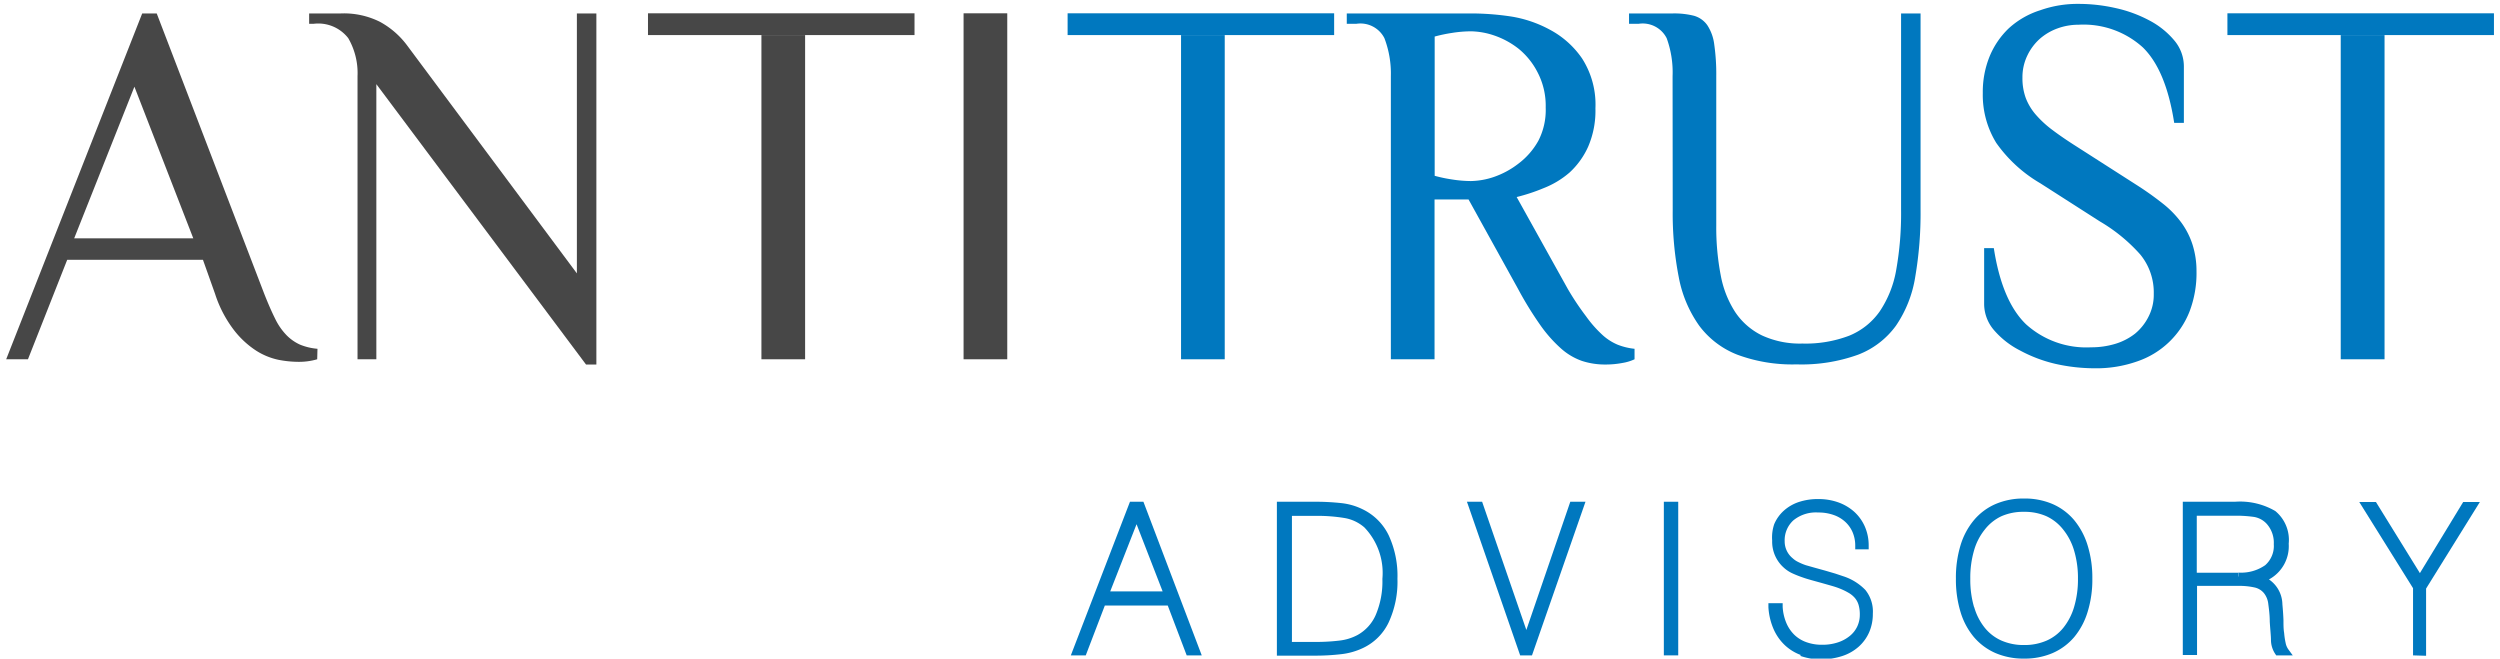 <svg id="Layer_1" data-name="Layer 1" xmlns="http://www.w3.org/2000/svg" width="186" height="49" viewBox="0 0 186 49"><defs><style>.cls-1{fill:#474747;}.cls-2{fill:#0078bf;}</style></defs><title>Artboard 1</title><path class="cls-1" d="M23.6,26.73a4.83,4.83,0,0,1-1.45.19,7.86,7.86,0,0,1-1.43-.15,5,5,0,0,1-1.66-.68,6.71,6.71,0,0,1-1.66-1.54A8.91,8.91,0,0,1,16,21.86l-.9-2.53H5L2.08,26.73H.46L10.58,1h1.08l8,20.86q.43,1.09.81,1.85a4.67,4.67,0,0,0,.85,1.23,3.31,3.31,0,0,0,1,.7,4.4,4.4,0,0,0,1.3.31Zm-18.08-9h8.86L10,6.45Z"/><path class="cls-1" d="M26.6,5.67a5.19,5.19,0,0,0-.69-2.83,2.82,2.82,0,0,0-2.57-1.07H23V1h2.35a6,6,0,0,1,2.91.62,6.22,6.22,0,0,1,2,1.72l12.66,17V1h1.45V27.12H43.6L28,6.26V26.73H26.6Z"/><path class="cls-2" d="M109.26,14.84h-2.53V26.73h-3.25V5.67A7.38,7.38,0,0,0,103,2.84a2,2,0,0,0-2.08-1.07h-.72V1h9.4a20.34,20.34,0,0,1,2.71.21,9,9,0,0,1,3,1,6.74,6.74,0,0,1,2.39,2.13,6.34,6.34,0,0,1,1,3.72,6.75,6.75,0,0,1-.54,2.85,5.86,5.86,0,0,1-1.39,1.93A6.61,6.61,0,0,1,114.84,14a13.85,13.85,0,0,1-2,.66l3.8,6.83A19.83,19.83,0,0,0,118,23.53a8.87,8.87,0,0,0,1.18,1.35,3.94,3.94,0,0,0,1.16.76,4.75,4.75,0,0,0,1.27.31v.78a3.36,3.36,0,0,1-.88.27,6.68,6.68,0,0,1-1.29.12,5.49,5.49,0,0,1-1.75-.27,4.66,4.66,0,0,1-1.57-.94,10.11,10.11,0,0,1-1.54-1.75,26.22,26.22,0,0,1-1.65-2.69Zm.18-1.37a5.6,5.6,0,0,0,1.72-.31,6.37,6.37,0,0,0,1.83-1,5.43,5.43,0,0,0,1.46-1.68A5,5,0,0,0,115,8a5.37,5.37,0,0,0-.6-2.61A5.47,5.47,0,0,0,113,3.64a6.13,6.13,0,0,0-1.83-1,5.63,5.63,0,0,0-1.72-.31,9.17,9.17,0,0,0-1.43.12,11.09,11.09,0,0,0-1.28.27V13.08a10.76,10.76,0,0,0,1.28.27A9.28,9.28,0,0,0,109.44,13.47Z"/><path class="cls-2" d="M124.44,5.67A7.42,7.42,0,0,0,124,2.84a2,2,0,0,0-2.08-1.07h-.72V1h3.25a6,6,0,0,1,1.57.17,1.82,1.82,0,0,1,1,.7,3.35,3.35,0,0,1,.52,1.44,15.59,15.59,0,0,1,.15,2.36V16.79a18.8,18.8,0,0,0,.33,3.68,7.54,7.54,0,0,0,1.08,2.75,5.06,5.06,0,0,0,2,1.74,6.73,6.73,0,0,0,3,.6,9.1,9.1,0,0,0,3.47-.58,5.15,5.15,0,0,0,2.28-1.81,7.92,7.92,0,0,0,1.23-3.1,23.85,23.85,0,0,0,.36-4.45V1h1.45V15.62a28,28,0,0,1-.4,5,8.88,8.88,0,0,1-1.43,3.61,6.23,6.23,0,0,1-2.82,2.16,12.38,12.38,0,0,1-4.57.72,11.76,11.76,0,0,1-4.41-.72,6.47,6.47,0,0,1-2.84-2.16,9.11,9.11,0,0,1-1.52-3.61,24.67,24.67,0,0,1-.45-5Z"/><path class="cls-2" d="M163.42,20.18a8,8,0,0,1-.52,3A6.38,6.38,0,0,1,159,26.89a9.11,9.11,0,0,1-3.13.51,13.29,13.29,0,0,1-2.95-.33,10.54,10.54,0,0,1-2.64-1,6.36,6.36,0,0,1-1.92-1.5,3,3,0,0,1-.74-2V18.46h.72q.61,3.94,2.39,5.66a6.68,6.68,0,0,0,4.84,1.72,6.14,6.14,0,0,0,1.78-.25,4.5,4.5,0,0,0,1.49-.76,3.89,3.89,0,0,0,1-1.25,3.59,3.59,0,0,0,.4-1.72,4.45,4.45,0,0,0-1-2.92,12.38,12.38,0,0,0-3-2.46l-4.45-2.85a10.41,10.41,0,0,1-3.27-3,6.81,6.81,0,0,1-1-3.71,7,7,0,0,1,.51-2.73,6.11,6.11,0,0,1,1.43-2.09A6.26,6.26,0,0,1,151.8.76a8.32,8.32,0,0,1,2.87-.47A12.44,12.44,0,0,1,157.4.6a9.75,9.75,0,0,1,2.51.92A6.11,6.11,0,0,1,161.76,3a3,3,0,0,1,.72,2V9.14h-.72q-.61-3.94-2.34-5.62a6.57,6.57,0,0,0-4.78-1.68,4.53,4.53,0,0,0-1.55.27,4.13,4.13,0,0,0-1.33.78,3.94,3.94,0,0,0-.93,1.25,3.71,3.71,0,0,0-.36,1.64,4.25,4.25,0,0,0,.25,1.52,4.16,4.16,0,0,0,.76,1.25,7.8,7.8,0,0,0,1.26,1.15q.76.57,1.74,1.19l4.45,2.85a23.36,23.36,0,0,1,2,1.42,7.32,7.32,0,0,1,1.39,1.44,5.77,5.77,0,0,1,.81,1.62A6.48,6.48,0,0,1,163.42,20.18Z"/><path class="cls-2" d="M84.28,37.61h.57L89,48.48h-.49l-1.41-3.71H82l-1.42,3.71h-.51Zm2.62,6.71-2.33-6.12-2.38,6.12Z"/><path class="cls-2" d="M88.29,48.76l-1.41-3.71H82.2l-1.42,3.71H79.67L84,37.51l.07-.18h1l4.34,11.43ZM86.9,44.32l.18-.07-.18.07v0ZM82.6,44h3.9L84.56,39,82.6,44Z"/><path class="cls-2" d="M95.32,37.61h2.5a18,18,0,0,1,2,.1,4.43,4.43,0,0,1,1.53.44,3.86,3.86,0,0,1,1.79,1.8,6.9,6.9,0,0,1,.62,3.1,6.94,6.94,0,0,1-.62,3.11,3.7,3.7,0,0,1-1.79,1.78,4.77,4.77,0,0,1-1.53.43,16.41,16.41,0,0,1-2,.1h-2.5ZM97.93,48a14.78,14.78,0,0,0,1.79-.1,4.08,4.08,0,0,0,1.43-.44,3.42,3.42,0,0,0,1.49-1.64,6.61,6.61,0,0,0,.52-2.79,5.16,5.16,0,0,0-1.44-4,3.28,3.28,0,0,0-1.62-.76,12.53,12.53,0,0,0-2.18-.16H95.84V48Z"/><path class="cls-2" d="M95,48.76V37.33h2.78a17.79,17.79,0,0,1,2,.1h0a4.71,4.71,0,0,1,1.62.47h0a4.15,4.15,0,0,1,1.92,1.93h0a7.16,7.16,0,0,1,.65,3.23h0a7.2,7.2,0,0,1-.65,3.24h0a4,4,0,0,1-1.91,1.91h0a5.07,5.07,0,0,1-1.62.46h0a16.49,16.49,0,0,1-2,.11H95Zm1.08-1h1.81v0a14.61,14.61,0,0,0,1.76-.1h0a3.76,3.76,0,0,0,1.34-.41h0a3.14,3.14,0,0,0,1.37-1.51h0a6.36,6.36,0,0,0,.49-2.67h0a4.89,4.89,0,0,0-1.34-3.83h0a3,3,0,0,0-1.48-.7h0a12.45,12.45,0,0,0-2.13-.16H96.12v9.37Z"/><path class="cls-2" d="M109.54,37.61h.54l3.48,10.12L117,37.61h.54l-3.78,10.87h-.48Z"/><polygon class="cls-2" points="113.1 48.76 109.27 37.7 109.53 37.61 109.27 37.7 109.14 37.33 110.27 37.33 113.56 46.87 116.83 37.33 117.96 37.33 113.98 48.76 113.1 48.76 113.1 48.76"/><path class="cls-2" d="M124.07,37.61h.51V48.48h-.51Z"/><polygon class="cls-2" points="123.79 48.76 123.79 37.61 123.79 37.33 124.86 37.33 124.86 48.76 123.79 48.76 123.79 48.76"/><path class="cls-2" d="M132.83,42a2.31,2.31,0,0,1-.76-1.79,2.83,2.83,0,0,1,.22-1.14,2.59,2.59,0,0,1,.64-.9,2.91,2.91,0,0,1,1-.59,4.18,4.18,0,0,1,1.37-.21,4.08,4.08,0,0,1,1.4.23,3.28,3.28,0,0,1,1.1.66,3,3,0,0,1,.72,1,3.18,3.18,0,0,1,.25,1.29h-.46a2.81,2.81,0,0,0-.22-1.14,2.54,2.54,0,0,0-.63-.87,2.76,2.76,0,0,0-1-.56,3.65,3.65,0,0,0-1.23-.2,2.93,2.93,0,0,0-2,.66,2.27,2.27,0,0,0-.73,1.76,1.88,1.88,0,0,0,.67,1.47,2,2,0,0,0,.48.33,5.21,5.21,0,0,0,.61.26l.67.19.76.21.74.22.65.22a3.72,3.72,0,0,1,1.48.93,2.27,2.27,0,0,1,.49,1.57,3.15,3.15,0,0,1-.25,1.27,2.86,2.86,0,0,1-.71,1,3.18,3.18,0,0,1-1.14.64,4.78,4.78,0,0,1-1.51.22,4.17,4.17,0,0,1-1.44-.24,3.21,3.21,0,0,1-1.13-.69,3.44,3.44,0,0,1-.77-1.12,4.55,4.55,0,0,1-.35-1.5h.5a3.83,3.83,0,0,0,.29,1.29,3,3,0,0,0,.66,1,2.77,2.77,0,0,0,1,.61,3.63,3.63,0,0,0,1.26.21,3.89,3.89,0,0,0,1.27-.2,3,3,0,0,0,1-.53,2.32,2.32,0,0,0,.62-.8,2.36,2.36,0,0,0,.22-1,2.79,2.79,0,0,0-.1-.81,1.71,1.71,0,0,0-.31-.6,2,2,0,0,0-.53-.45,4.86,4.86,0,0,0-.74-.36l-.63-.21-.74-.21-.76-.21-.66-.21a6.82,6.82,0,0,1-.72-.29A2.26,2.26,0,0,1,132.83,42Z"/><path class="cls-2" d="M134,48.74a3.51,3.51,0,0,1-1.23-.76h0a3.68,3.68,0,0,1-.83-1.21h0a4.78,4.78,0,0,1-.37-1.59h0l0-.3h1.06l0,.26a3.6,3.6,0,0,0,.27,1.2h0a2.7,2.7,0,0,0,.6.89h0a2.49,2.49,0,0,0,.9.55h0a3.36,3.36,0,0,0,1.17.19h0a3.62,3.62,0,0,0,1.18-.18h0a2.75,2.75,0,0,0,.88-.48h0a2,2,0,0,0,.55-.7h0a2.06,2.06,0,0,0,.19-.88h0a2.51,2.51,0,0,0-.09-.72h0a1.43,1.43,0,0,0-.26-.5h0a1.78,1.78,0,0,0-.46-.39h0a4.82,4.82,0,0,0-.7-.34h0q-.25-.1-.6-.2h0l-.74-.21h0l-.76-.21h0c-.25-.07-.48-.14-.67-.21h0a7.61,7.61,0,0,1-.75-.3h0a2.49,2.49,0,0,1-.64-.43h0a2.58,2.58,0,0,1-.85-2h0A3.09,3.09,0,0,1,132,39h0a2.85,2.85,0,0,1,.71-1h0a3.2,3.2,0,0,1,1.12-.65h0a4.49,4.49,0,0,1,1.46-.22h0a4.36,4.36,0,0,1,1.49.25h0a3.58,3.58,0,0,1,1.19.71h0a3.25,3.25,0,0,1,.78,1.1h0a3.48,3.48,0,0,1,.28,1.4h0v.28h-1v-.28a2.53,2.53,0,0,0-.2-1h0a2.26,2.26,0,0,0-.56-.78h0a2.48,2.48,0,0,0-.86-.5h0a3.39,3.39,0,0,0-1.14-.18h0a2.64,2.64,0,0,0-1.85.59h0a2,2,0,0,0-.64,1.55h0a1.61,1.61,0,0,0,.59,1.26h0a1.7,1.7,0,0,0,.41.28h0a4.38,4.38,0,0,0,.57.24h0l.67.19h0l.76.21h0l.75.22h0l.66.22h0a4,4,0,0,1,1.59,1h0a2.55,2.55,0,0,1,.56,1.76h0a3.43,3.43,0,0,1-.27,1.38h0a3.11,3.11,0,0,1-.78,1.08h0a3.43,3.43,0,0,1-1.23.7h0a5,5,0,0,1-1.6.24h0a4.45,4.45,0,0,1-1.54-.26ZM132.83,42l.15-.16h0l-.15.16Z"/><path class="cls-2" d="M145.79,43.05a8,8,0,0,1,.33-2.38,5,5,0,0,1,.95-1.79,4.09,4.09,0,0,1,1.51-1.12,5.4,5.4,0,0,1,4,0,4.11,4.11,0,0,1,1.51,1.12,5.15,5.15,0,0,1,1,1.79,8.6,8.6,0,0,1,0,4.77,5.05,5.05,0,0,1-1,1.78,4.14,4.14,0,0,1-1.51,1.11,5.39,5.39,0,0,1-4,0,4.11,4.11,0,0,1-1.51-1.11,4.92,4.92,0,0,1-.95-1.78A8,8,0,0,1,145.79,43.05Zm.52,0a7.6,7.6,0,0,0,.29,2.19,4.69,4.69,0,0,0,.85,1.64,3.61,3.61,0,0,0,1.35,1,4.75,4.75,0,0,0,3.59,0,3.62,3.62,0,0,0,1.35-1,4.77,4.77,0,0,0,.85-1.64,8.21,8.21,0,0,0,0-4.38,4.8,4.8,0,0,0-.85-1.64,3.7,3.7,0,0,0-1.35-1,4.67,4.67,0,0,0-3.59,0,3.69,3.69,0,0,0-1.35,1,4.72,4.72,0,0,0-.85,1.64A7.6,7.6,0,0,0,146.32,43.05Z"/><path class="cls-2" d="M148.47,48.59a4.43,4.43,0,0,1-1.61-1.19h0a5.27,5.27,0,0,1-1-1.88h0a8.27,8.27,0,0,1-.34-2.47h0a8.28,8.28,0,0,1,.34-2.47h0a5.33,5.33,0,0,1,1-1.88h0a4.37,4.37,0,0,1,1.61-1.2h0a5.24,5.24,0,0,1,2.12-.41h0a5.23,5.23,0,0,1,2.12.41h0a4.39,4.39,0,0,1,1.61,1.2h0a5.44,5.44,0,0,1,1,1.88h0a8.11,8.11,0,0,1,.35,2.47h0a8.09,8.09,0,0,1-.35,2.47h0a5.36,5.36,0,0,1-1,1.88h0a4.41,4.41,0,0,1-1.61,1.19h0a5.26,5.26,0,0,1-2.12.41h0a5.27,5.27,0,0,1-2.12-.41Zm-1.59-3.42a4.35,4.35,0,0,0,.79,1.54h0a3.31,3.31,0,0,0,1.24.95h0a4.08,4.08,0,0,0,1.68.33h0a4.08,4.08,0,0,0,1.68-.33h0a3.33,3.33,0,0,0,1.24-.95h0a4.51,4.51,0,0,0,.8-1.54h0a7.15,7.15,0,0,0,.29-2.11h0a7.13,7.13,0,0,0-.29-2.11h0a4.51,4.51,0,0,0-.8-1.54h0a3.42,3.42,0,0,0-1.25-1h0a4,4,0,0,0-1.68-.33h0a4,4,0,0,0-1.68.33h0a3.4,3.4,0,0,0-1.24,1h0a4.37,4.37,0,0,0-.79,1.54h0a7.26,7.26,0,0,0-.28,2.11h0a7.25,7.25,0,0,0,.28,2.11Z"/><path class="cls-2" d="M162.68,37.61h3.6a4.93,4.93,0,0,1,2.8.64,2.51,2.51,0,0,1,.9,2.21,2.55,2.55,0,0,1-2,2.68A1.86,1.86,0,0,1,169.55,45c0,.42.07.81.07,1.16s0,.68.05,1a6.13,6.13,0,0,0,.11.78,1.48,1.48,0,0,0,.25.58h-.55a1.61,1.61,0,0,1-.25-.83q0-.55-.09-1.4c0-.52-.07-1-.11-1.33a1.83,1.83,0,0,0-.4-1,1.52,1.52,0,0,0-.82-.5,5.44,5.44,0,0,0-1.29-.13h-3.35v5.14h-.51Zm3.86,5.28a3.39,3.39,0,0,0,2.21-.61,2.18,2.18,0,0,0,.74-1.78,2.39,2.39,0,0,0-.61-1.72,1.91,1.91,0,0,0-1.1-.59,9.73,9.73,0,0,0-1.49-.1h-3.09v4.8Z"/><path class="cls-2" d="M169.35,48.76l-.08-.12a1.89,1.89,0,0,1-.31-1h0c0-.37-.06-.84-.09-1.4h0c0-.52-.07-1-.11-1.31h0a1.55,1.55,0,0,0-.33-.81h0a1.25,1.25,0,0,0-.68-.41h0a5.16,5.16,0,0,0-1.22-.12h-3.07v5.14H162.4V37.33h3.88a5.19,5.19,0,0,1,3,.69h0a2.78,2.78,0,0,1,1,2.43h0a2.81,2.81,0,0,1-1.47,2.66h0a2.28,2.28,0,0,1,1,1.85h0q.06.64.08,1.18h0c0,.35,0,.66.05.95h0a5.51,5.51,0,0,0,.11.74h0a1.23,1.23,0,0,0,.2.48h0l.33.45Zm-1.47-5.57.08,0h0V43a4.15,4.15,0,0,1-.54.12h0l.47.09Zm-1.35-.14v-.45a3.13,3.13,0,0,0,2-.55h0a1.9,1.9,0,0,0,.64-1.56h0a2.11,2.11,0,0,0-.53-1.52h0a1.65,1.65,0,0,0-.94-.51h0a9.22,9.22,0,0,0-1.44-.09h-2.82v4.24h3.07v.45Zm3-3.82a1.68,1.68,0,0,0-.39-.6h0a2.35,2.35,0,0,1,.39.6Z"/><path class="cls-2" d="M179.81,43.67l-3.74-6.06h.58l3.42,5.55,3.38-5.55H184L180.3,43.7v4.79h-.49Z"/><path class="cls-2" d="M179.53,48.76v-5l-4-6.41h1.24l3.27,5.29,3.22-5.29h1.24l-4,6.44v5Zm.28-5.09.18-.11-.18.11Z"/><rect class="cls-1" x="71.69" y="0.99" width="3.25" height="25.74"/><rect class="cls-1" x="56.65" y="2.61" width="3.25" height="24.12"/><rect class="cls-1" x="48.21" y="0.99" width="19.83" height="1.62"/><rect class="cls-2" x="87.87" y="2.61" width="3.25" height="24.12"/><rect class="cls-2" x="79.43" y="0.99" width="19.83" height="1.62"/><rect class="cls-2" x="174.15" y="2.61" width="3.26" height="24.12"/><rect class="cls-2" x="165.72" y="0.99" width="19.83" height="1.62"/></svg>